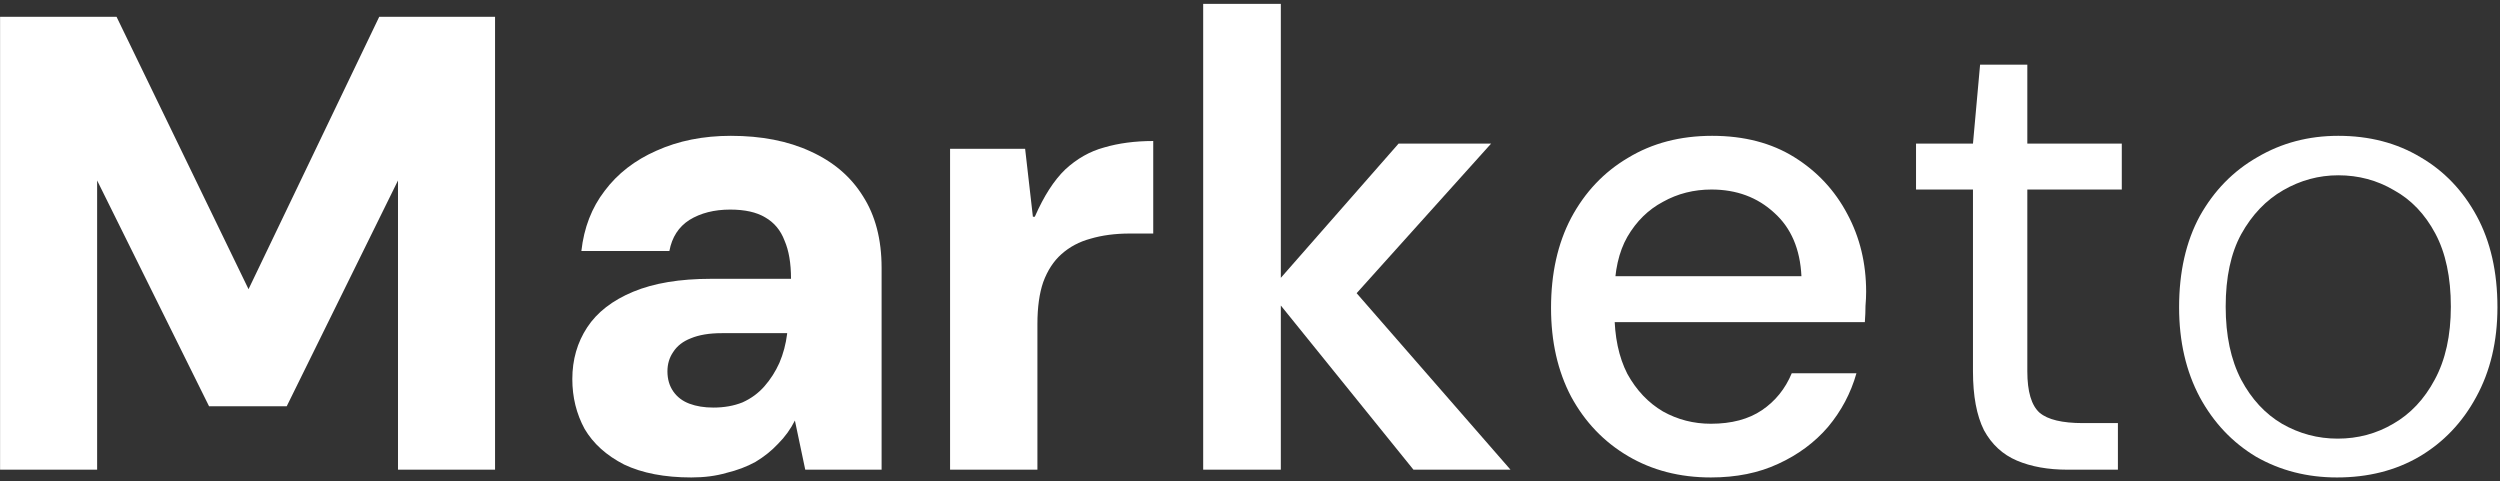 <svg width="530" height="102" viewBox="0 0 530 102" fill="none" xmlns="http://www.w3.org/2000/svg">
<rect x="0" y="0" width="530" height="102" fill="#333333" stroke="none"/>
<path d="M495.438 101.22C489.128 101.22 483.413 99.757 478.292 96.83C473.262 93.813 469.284 89.606 466.358 84.211C463.432 78.724 461.969 72.369 461.969 65.144C461.969 57.646 463.432 51.199 466.358 45.804C469.376 40.408 473.445 36.248 478.566 33.322C483.687 30.304 489.403 28.795 495.713 28.795C502.297 28.795 508.104 30.304 513.133 33.322C518.163 36.248 522.141 40.408 525.067 45.804C527.993 51.199 529.457 57.646 529.457 65.144C529.457 72.369 527.948 78.724 524.93 84.211C522.004 89.606 517.98 93.813 512.859 96.83C507.829 99.757 502.022 101.22 495.438 101.22ZM495.575 92.99C499.873 92.99 503.806 91.938 507.372 89.835C511.03 87.732 513.956 84.622 516.151 80.507C518.437 76.301 519.58 71.134 519.58 65.007C519.58 58.789 518.483 53.622 516.288 49.507C514.093 45.392 511.167 42.329 507.509 40.317C503.943 38.214 500.011 37.162 495.713 37.162C491.598 37.162 487.711 38.214 484.053 40.317C480.395 42.42 477.423 45.529 475.137 49.645C472.942 53.668 471.845 58.789 471.845 65.007C471.845 71.134 472.942 76.301 475.137 80.507C477.332 84.622 480.212 87.732 483.779 89.835C487.437 91.938 491.369 92.99 495.575 92.99Z" fill="white"/>
<path d="M438.297 99.573C434.182 99.573 430.616 98.933 427.598 97.653C424.58 96.373 422.248 94.224 420.602 91.206C419.048 88.097 418.27 83.936 418.27 78.724V40.179H406.199V30.441H418.27L419.779 13.706H429.793V30.441H449.819V40.179H429.793V78.724C429.793 83.022 430.661 85.948 432.399 87.503C434.136 88.966 437.2 89.697 441.589 89.697H448.996V99.573H438.297Z" fill="white"/>
<path d="M362.701 101.22C356.117 101.22 350.265 99.711 345.144 96.693C340.023 93.676 335.999 89.469 333.073 84.074C330.238 78.678 328.82 72.415 328.82 65.282C328.82 57.966 330.238 51.611 333.073 46.215C335.999 40.729 340.023 36.476 345.144 33.459C350.265 30.349 356.209 28.795 362.976 28.795C369.743 28.795 375.55 30.304 380.396 33.322C385.243 36.339 388.992 40.363 391.644 45.392C394.296 50.33 395.622 55.817 395.622 61.852C395.622 62.767 395.577 63.773 395.485 64.87C395.485 65.876 395.439 67.019 395.348 68.299H338.834V58.56H381.905C381.631 52.799 379.711 48.319 376.144 45.118C372.578 41.826 368.143 40.18 362.839 40.18C359.089 40.18 355.66 41.049 352.551 42.786C349.442 44.432 346.927 46.901 345.006 50.193C343.177 53.394 342.263 57.463 342.263 62.401V66.242C342.263 71.363 343.177 75.707 345.006 79.273C346.927 82.748 349.442 85.4 352.551 87.229C355.66 88.966 359.044 89.835 362.701 89.835C367.091 89.835 370.703 88.875 373.538 86.954C376.373 85.034 378.476 82.428 379.848 79.136H393.565C392.376 83.342 390.364 87.137 387.529 90.521C384.694 93.813 381.174 96.419 376.967 98.339C372.852 100.26 368.097 101.22 362.701 101.22Z" fill="white"/>
<path d="M299.655 99.575L269.066 61.716L296.5 30.442H316.115L281.96 68.438V55.681L320.23 99.575H299.655ZM255.074 99.575V0.813H271.535V99.575H255.074Z" fill="white"/>
<path d="M201.414 99.575V31.54H217.326L218.972 45.942H219.383C221.304 41.553 223.453 38.215 225.83 35.929C228.299 33.643 231.043 32.088 234.061 31.265C237.17 30.351 240.645 29.894 244.486 29.894V49.509H239.547C236.438 49.509 233.649 49.874 231.18 50.606C228.802 51.246 226.745 52.343 225.007 53.898C223.361 55.361 222.081 57.327 221.167 59.796C220.344 62.174 219.932 65.146 219.932 68.712V99.575H201.414Z" fill="white"/>
<path d="M146.571 101.22C140.902 101.22 136.146 100.305 132.306 98.477C128.556 96.556 125.767 94.041 123.938 90.932C122.201 87.732 121.332 84.211 121.332 80.37C121.332 76.255 122.384 72.597 124.487 69.397C126.59 66.196 129.837 63.681 134.226 61.852C138.615 60.024 144.102 59.109 150.686 59.109H167.696C167.696 55.817 167.238 53.119 166.324 51.016C165.501 48.822 164.129 47.175 162.209 46.078C160.38 44.981 157.911 44.432 154.802 44.432C151.418 44.432 148.537 45.164 146.16 46.627C143.874 48.09 142.456 50.285 141.908 53.211H123.252C123.801 48.273 125.447 44.021 128.191 40.454C130.934 36.796 134.592 33.962 139.164 31.95C143.828 29.846 149.086 28.795 154.939 28.795C161.432 28.795 167.055 29.892 171.811 32.087C176.657 34.282 180.361 37.437 182.922 41.552C185.574 45.667 186.899 50.742 186.899 56.777V99.574H170.713L168.519 89.149C167.604 90.978 166.415 92.624 164.952 94.087C163.581 95.55 161.98 96.83 160.151 97.928C158.322 98.934 156.265 99.711 153.979 100.26C151.784 100.9 149.315 101.22 146.571 101.22ZM151.235 86.406C153.521 86.406 155.579 86.04 157.408 85.308C159.237 84.485 160.791 83.342 162.072 81.879C163.352 80.416 164.404 78.77 165.227 76.941C166.05 75.021 166.598 72.963 166.873 70.768V70.631H153.018C150.366 70.631 148.172 70.997 146.434 71.729C144.788 72.369 143.554 73.329 142.731 74.609C141.908 75.798 141.496 77.17 141.496 78.724C141.496 80.37 141.908 81.788 142.731 82.976C143.554 84.165 144.697 85.034 146.16 85.583C147.623 86.131 149.315 86.406 151.235 86.406Z" fill="white"/>
<path d="M0.016 99.576V3.558H24.706L52.689 61.306L80.397 3.558H104.951V99.576H84.375V38.261L60.782 86.133H44.322L20.591 38.261V99.576H0.016Z" fill="white"/>
</svg>
